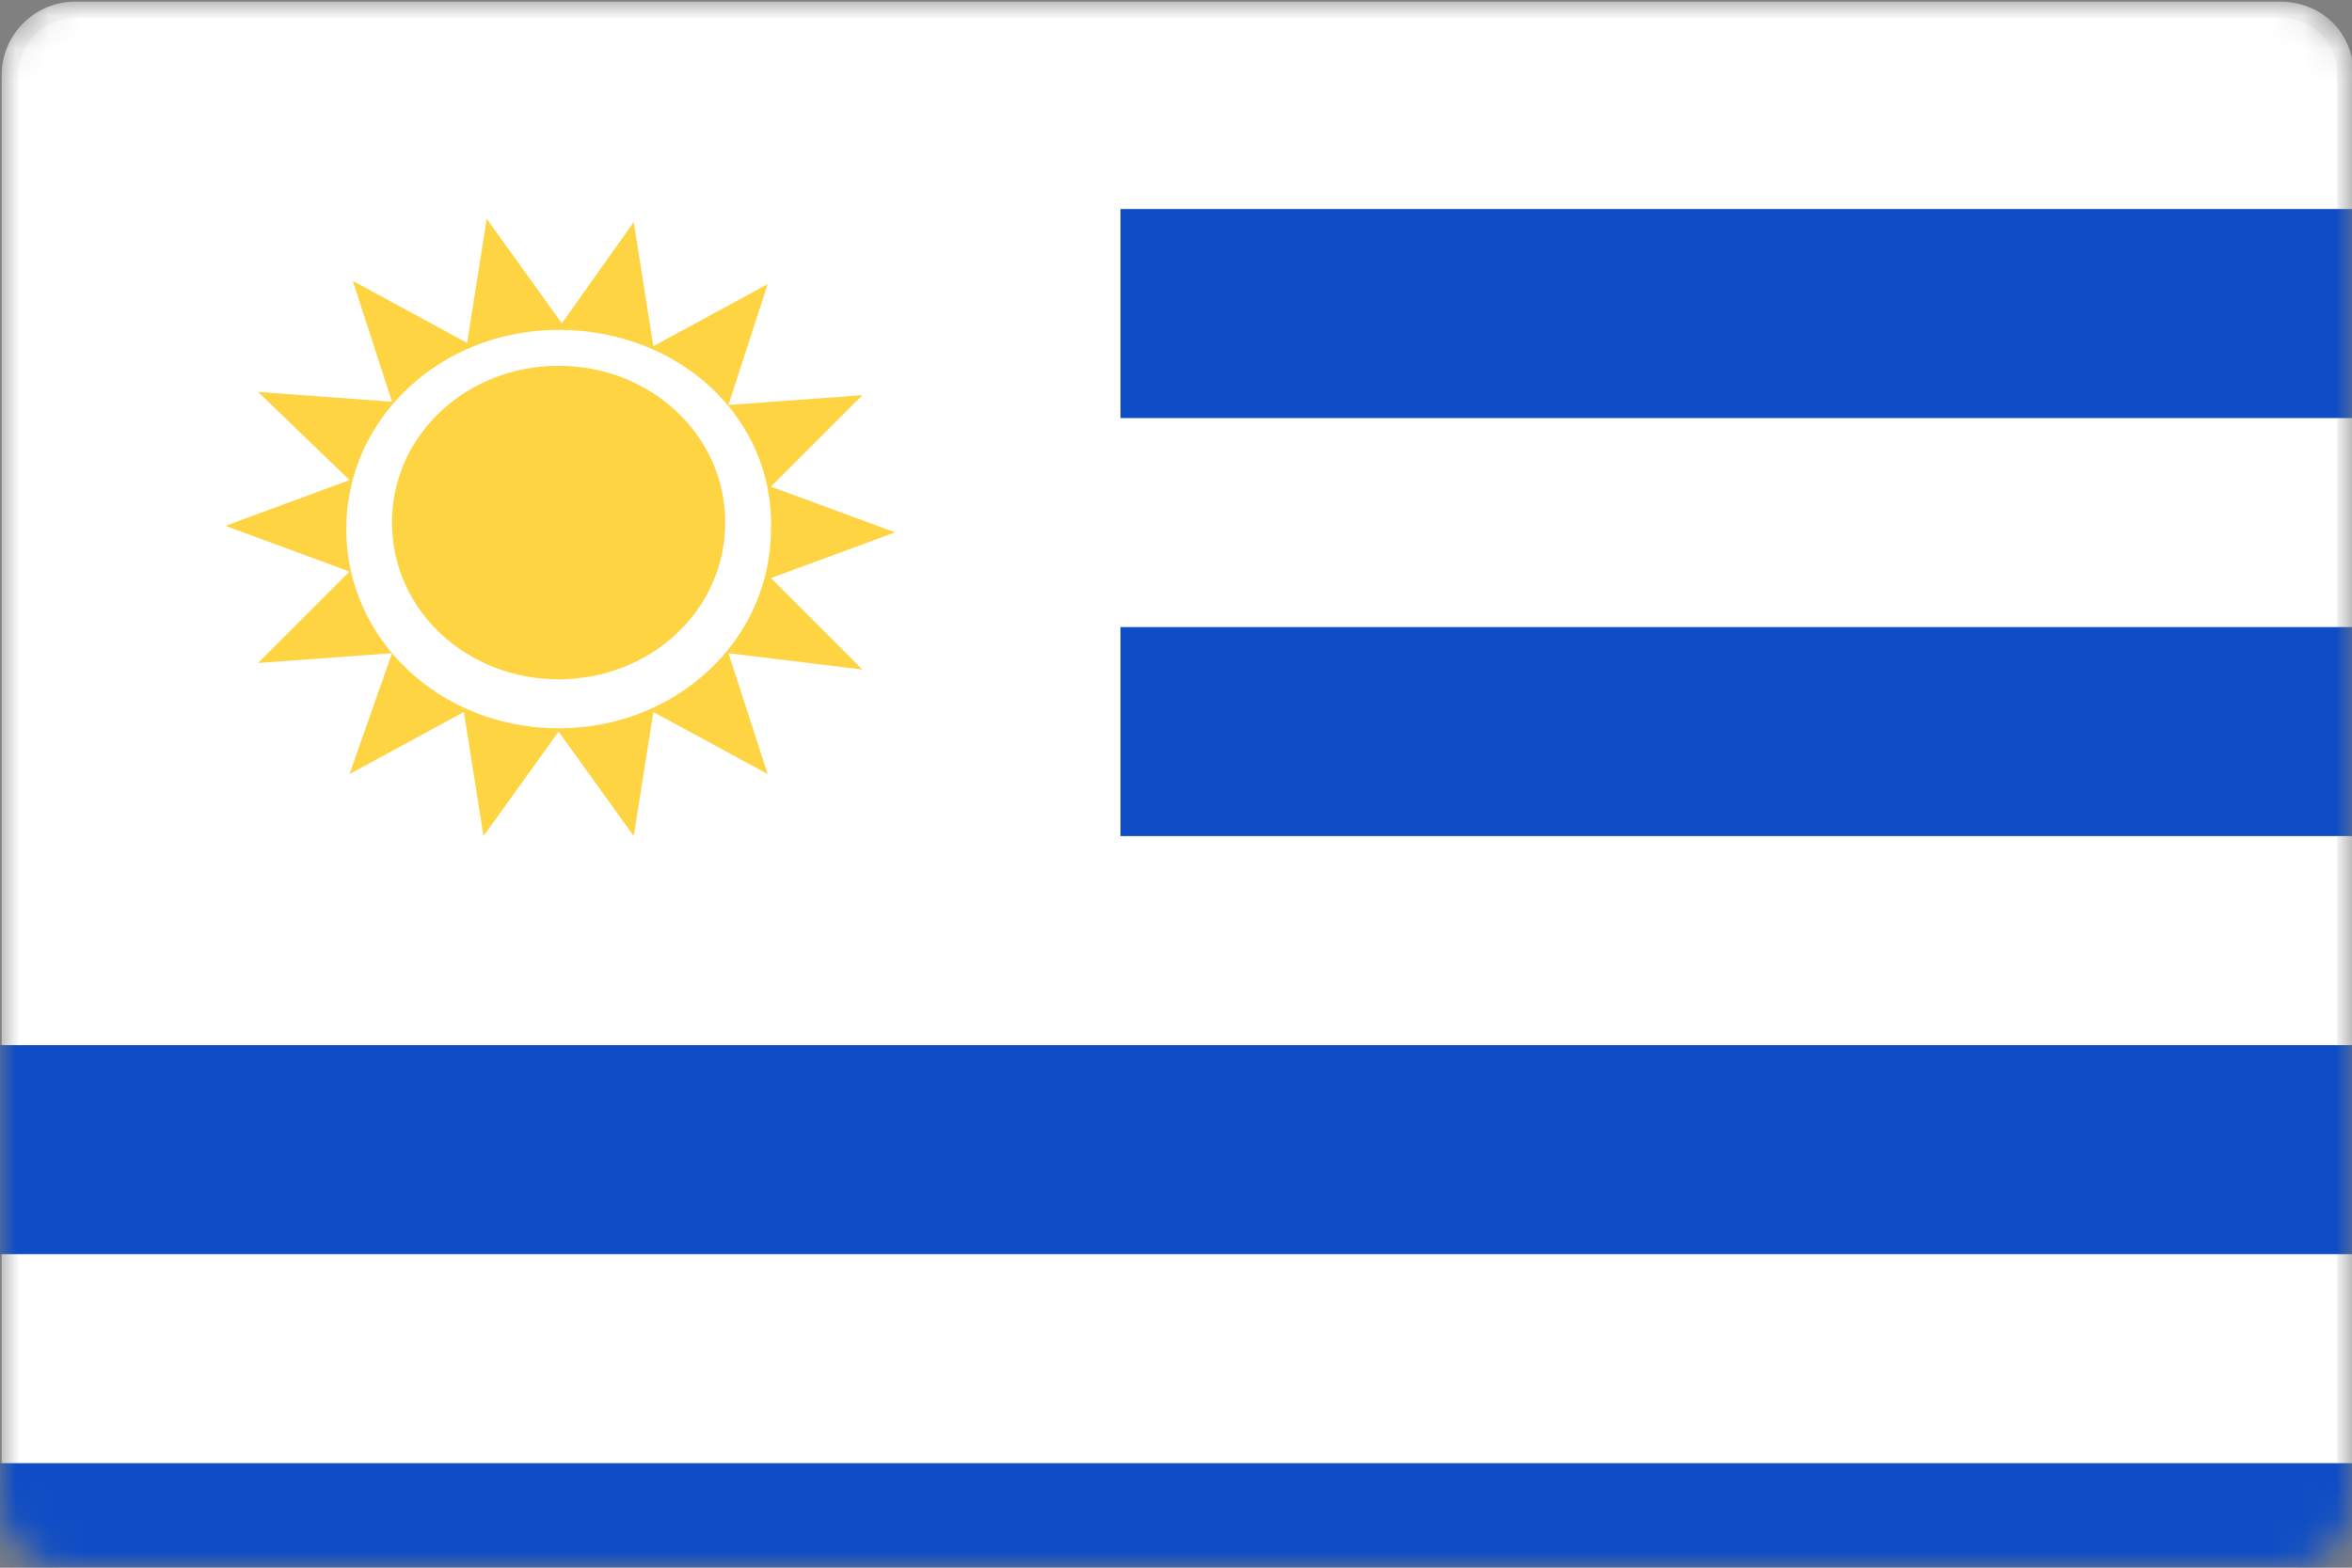 <?xml version="1.0" encoding="utf-8"?>
<!-- Generator: Adobe Illustrator 24.1.2, SVG Export Plug-In . SVG Version: 6.00 Build 0)  -->
<svg version="1.1" id="Слой_1" xmlns="http://www.w3.org/2000/svg" xmlns:xlink="http://www.w3.org/1999/xlink" x="0px" y="0px"
	 viewBox="0 0 72 48" style="enable-background:new 0 0 72 48;" xml:space="preserve">
<rect x="0" y="0" width="72" height="48" fill="#808080" stroke="none"/>
<defs>
	<filter id="Adobe_OpacityMaskFilter" filterUnits="userSpaceOnUse" x="0" y="0" width="72" height="48">
		<feColorMatrix  type="matrix" values="1 0 0 0 0  0 1 0 0 0  0 0 1 0 0  0 0 0 1 0"/>
	</filter>
</defs>
<mask maskUnits="userSpaceOnUse" x="0" y="0" width="72" height="48" id="mask0_10983_204582_1_">
	<path style="fill:#FFFFFF;filter:url(#Adobe_OpacityMaskFilter);" d="M70,0H2C0.9,0,0,0.9,0,2v44c0,1.1,0.9,2,2,2h68
		c1.1,0,2-0.9,2-2V2C72,0.9,71.1,0,70,0z"/>
</mask>
<g style="mask:url(#mask0_10983_204582_1_);">
	<path style="fill:#FFFFFF;stroke:#F5F5F5;stroke-width:0.5;" d="M69.8,0.3H2.3c-1.1,0-2,0.9-2,2v43.5c0,1.1,0.9,2,2,2h67.5
		c1.1,0,2-0.9,2-2V2.3C71.8,1.1,70.9,0.3,69.8,0.3z"/>
	<path style="fill-rule:evenodd;clip-rule:evenodd;fill:#0E4DC5;" d="M72,44.8V48H0v-3.2H72z M72,32v6.4H0V32H72z M34.3,19.2H72v6.4
		H34.3V19.2L34.3,19.2z M34.3,6.4H72v6.4H34.3V6.4L34.3,6.4z"/>
	<path style="fill-rule:evenodd;clip-rule:evenodd;fill:#FED443;" d="M19.4,6.8l0.6,3.8l3.5-1.9l-1.2,3.7l4.1-0.3l-2.8,2.8l3.8,1.4
		l-3.8,1.4l2.8,2.8L22.3,20l1.2,3.7L20,21.8l-0.6,3.8l-2.3-3.2l-2.3,3.2l-0.6-3.8l-3.5,1.9L12,20l-4.1,0.3l2.8-2.8l-3.8-1.4l3.8-1.4
		L7.9,12l4.1,0.3l-1.2-3.7l3.5,1.9l0.6-3.8l2.3,3.2L19.4,6.8L19.4,6.8z M17.1,10.1c-3.6,0-6.5,2.7-6.5,6.1s2.9,6.1,6.5,6.1
		c3.6,0,6.5-2.7,6.5-6.1C23.7,12.8,20.8,10.1,17.1,10.1L17.1,10.1z M17.1,11.2c2.8,0,5.1,2.1,5.1,4.8s-2.3,4.8-5.1,4.8
		S12,18.7,12,16S14.3,11.2,17.1,11.2L17.1,11.2z"/>
</g>
</svg>
